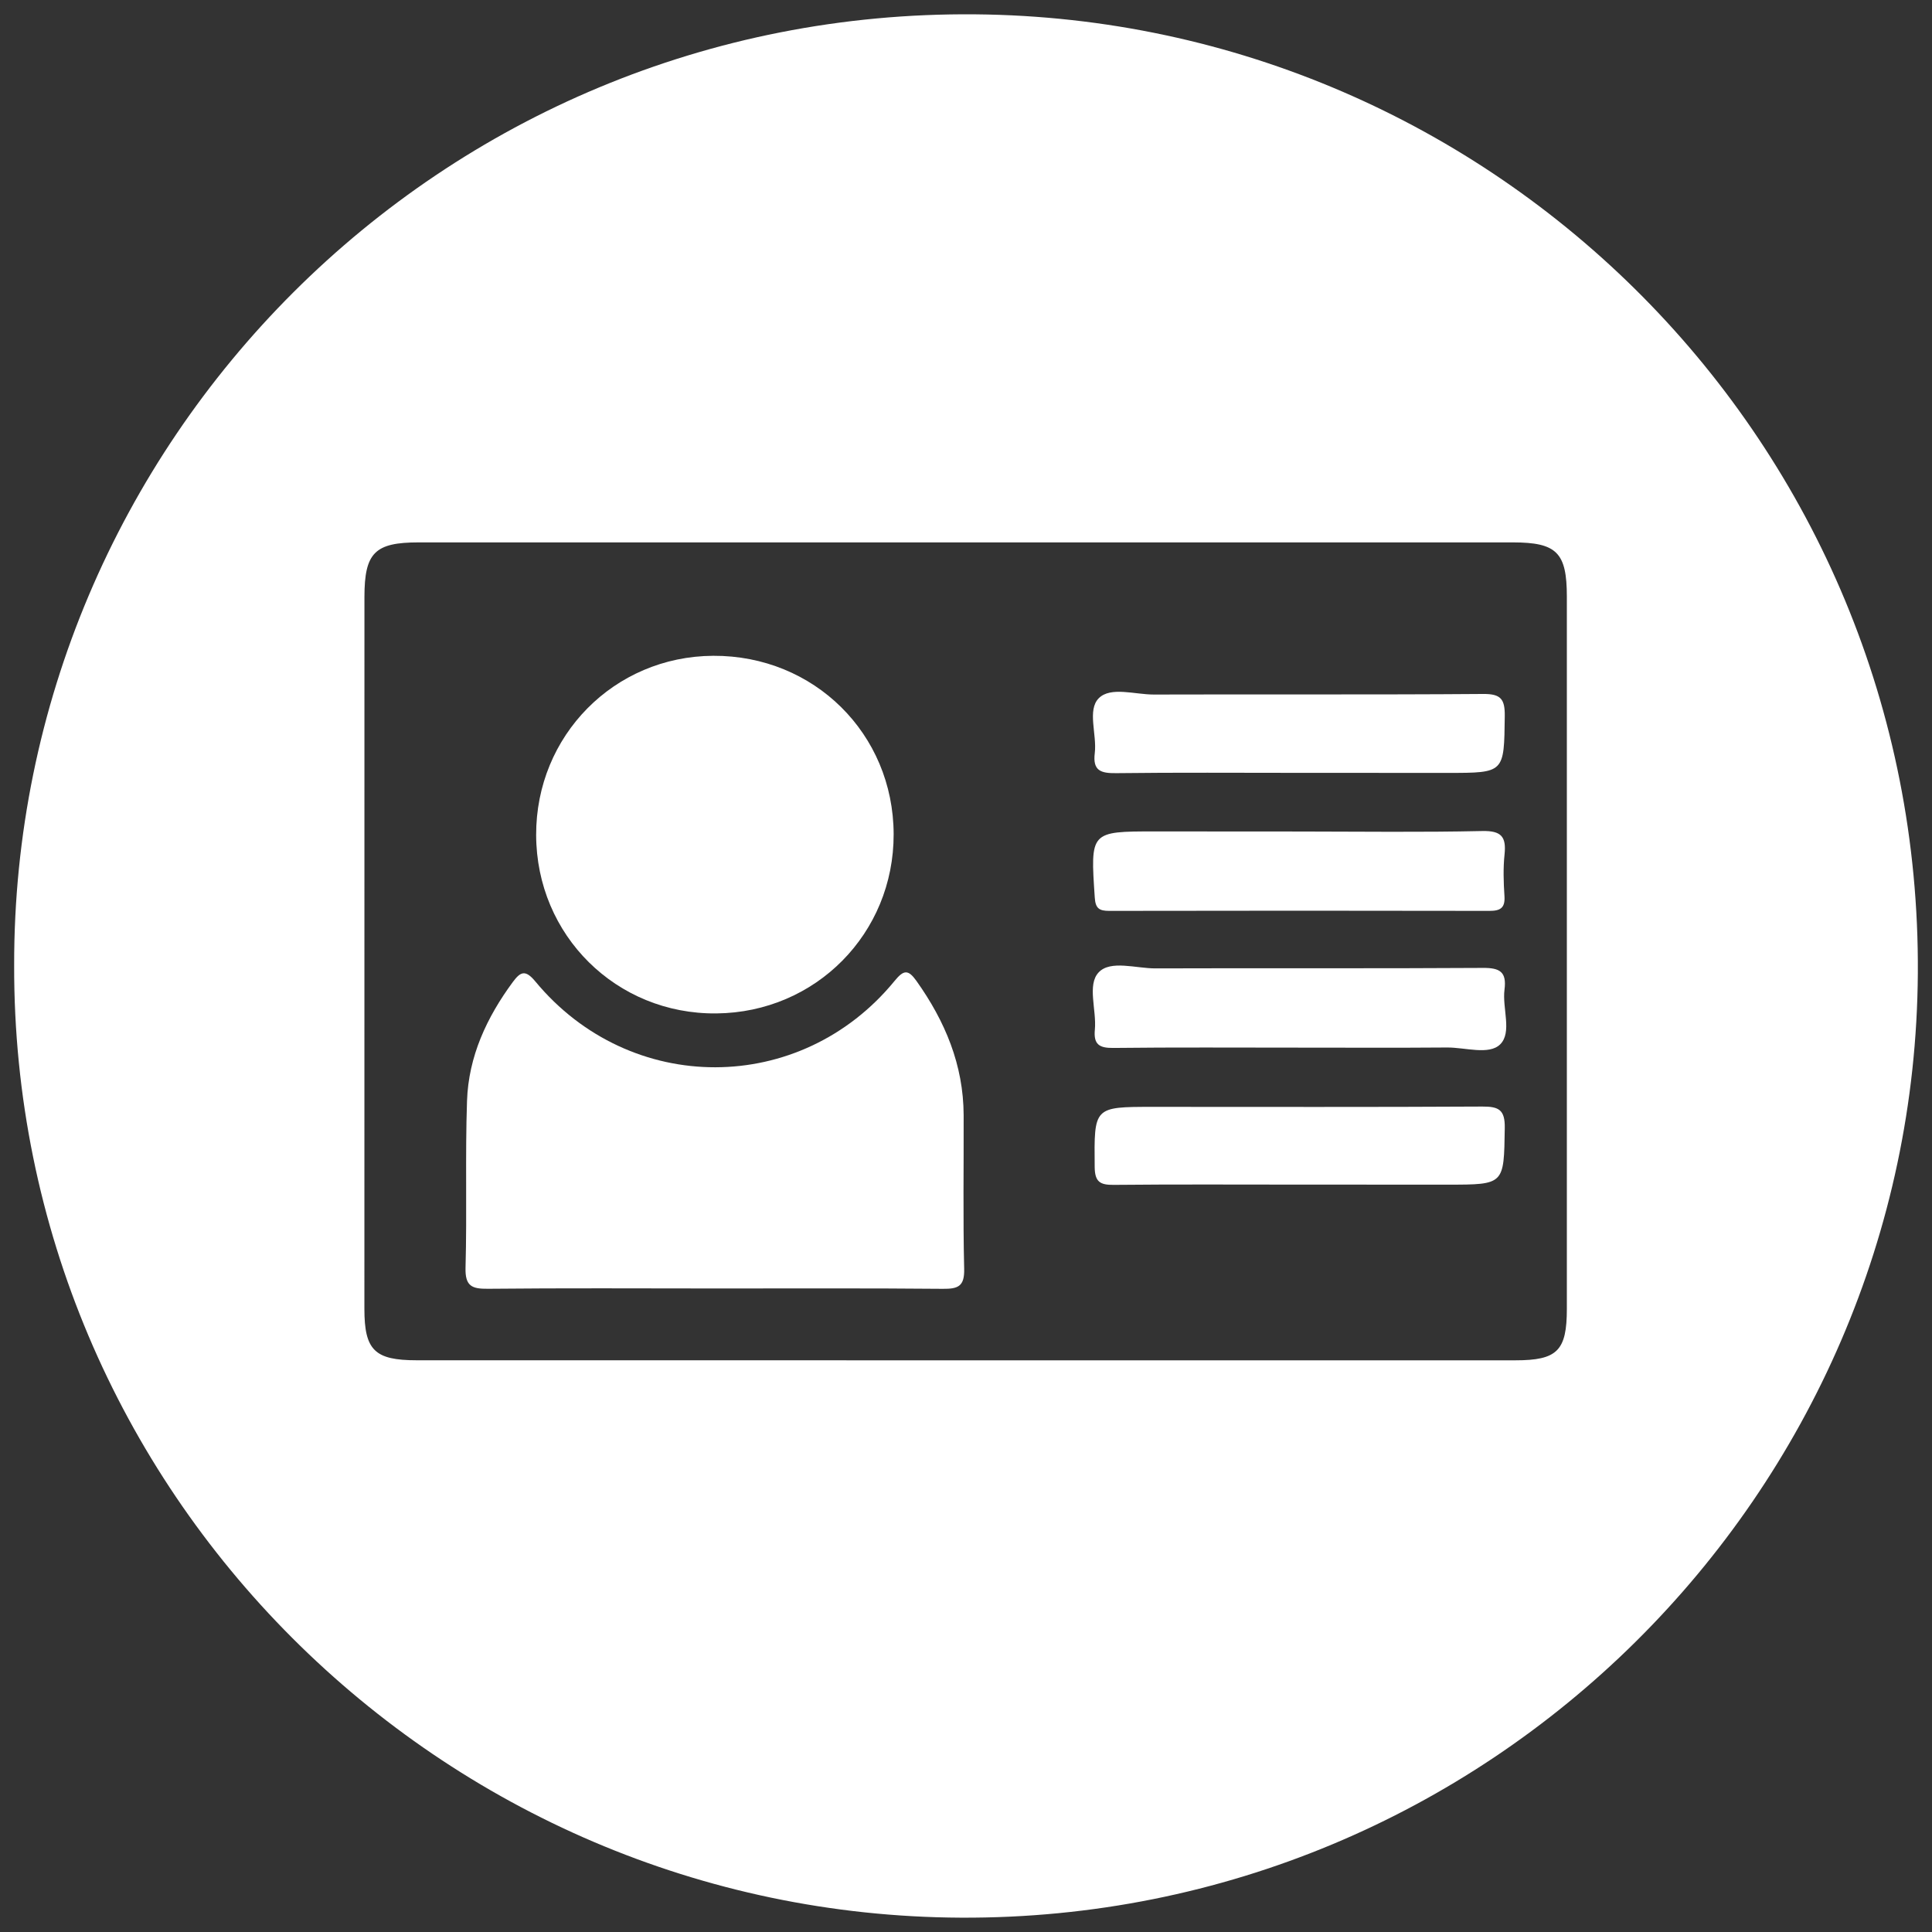 <?xml version="1.0" encoding="utf-8"?>
<!-- Generator: Adobe Illustrator 27.3.1, SVG Export Plug-In . SVG Version: 6.00 Build 0)  -->
<svg version="1.1" id="Capa_1" xmlns="http://www.w3.org/2000/svg" xmlns:xlink="http://www.w3.org/1999/xlink" x="0px" y="0px"
	 viewBox="0 0 439.37 439.37" style="enable-background:new 0 0 439.37 439.37;" xml:space="preserve">
<rect x="0" y="0" width="439.37" height="439.37" fill="#333333" stroke="none"/>
<style type="text/css">
	.st0{fill:#FFFFFF;}
</style>
<g>
	<path class="st0" d="M3.22,219.5C3.02,100.78,99.98,2.15,221.83,3.26c118.22,1.08,215.09,97.57,214.32,218.06
		c-0.76,118.48-97.81,215.35-217.64,214.79C100.37,435.56,2.91,339.18,3.22,219.5z M219.69,309.36c41.64,0,83.28,0.01,124.92,0
		c9.57,0,11.72-2.18,11.72-11.74c0-53.97,0.01-107.94,0-161.91c0-10.05-2.29-12.35-12.27-12.36c-82.95,0-165.9,0-248.85,0
		c-9.96,0-12.32,2.34-12.33,12.4c-0.02,53.97-0.02,107.94-0.01,161.91c0,9.41,2.35,11.69,11.89,11.69
		C136.41,309.36,178.05,309.36,219.69,309.36z"/>
	<path class="st0" d="M162.45,293.02c-17.15-0.01-34.3-0.1-51.45,0.07c-3.67,0.04-5.24-0.57-5.13-4.79
		c0.35-12.65-0.09-25.31,0.34-37.95c0.34-10.08,4.47-18.96,10.42-27.03c1.76-2.38,2.87-2.83,5.11-0.13
		c21.59,26.09,60.33,26.02,81.71-0.12c2.06-2.51,3.07-2.65,4.96,0c6.52,9.17,10.7,19.11,10.74,30.52
		c0.04,11.66-0.16,23.31,0.12,34.96c0.1,3.98-1.36,4.59-4.88,4.55C197.08,292.94,179.77,293.03,162.45,293.02z"/>
	<path class="st0" d="M121.93,189.89c-0.06-22.61,17.76-40.64,40.28-40.75c22.91-0.11,40.96,17.73,41.02,40.56
		c0.06,22.58-17.73,40.56-40.32,40.77C140.15,230.69,121.99,212.71,121.93,189.89z"/>
	<path class="st0" d="M295.3,175.76c-13.82,0-27.64-0.1-41.46,0.07c-3.48,0.04-5.37-0.53-4.87-4.56c0.52-4.25-1.77-9.8,0.92-12.49
		s8.22-0.82,12.5-0.83c24.98-0.08,49.95,0.06,74.93-0.13c4.04-0.03,4.93,1.2,4.89,5.03c-0.16,12.92-0.01,12.92-12.93,12.92
		C317.95,175.76,306.63,175.76,295.3,175.76z"/>
	<path class="st0" d="M295.64,189.1c13.82,0.01,27.65,0.2,41.46-0.11c4.34-0.09,5.48,1.3,5.06,5.32c-0.33,3.13-0.23,6.33-0.02,9.48
		c0.18,2.71-0.94,3.37-3.46,3.36c-28.81-0.06-57.62-0.05-86.42,0c-2.24,0-3.13-0.53-3.29-3.01c-1.01-15.07-1.08-15.06,13.71-15.06
		C273.66,189.09,284.65,189.09,295.64,189.1z"/>
	<path class="st0" d="M295.14,238.25c-13.99,0-27.98-0.09-41.96,0.07c-3.22,0.04-4.51-0.83-4.19-4.16c0.42-4.44-1.8-10.2,0.86-13.02
		c2.7-2.87,8.51-0.89,12.94-0.91c24.81-0.09,49.62,0.05,74.43-0.11c3.87-0.03,5.45,0.89,4.93,4.93c-0.55,4.23,1.78,9.73-0.99,12.46
		c-2.54,2.49-7.93,0.68-12.06,0.71C317.78,238.31,306.46,238.25,295.14,238.25z"/>
	<path class="st0" d="M295.25,269.4c-13.99,0-27.98-0.08-41.97,0.06c-3.13,0.03-4.3-0.69-4.33-4.1
		c-0.13-13.64-0.25-13.64,13.22-13.64c24.98,0,49.97,0.07,74.95-0.07c3.75-0.02,5.16,0.75,5.09,4.88
		c-0.2,12.88-0.01,12.88-12.99,12.88C317.9,269.4,306.57,269.4,295.25,269.4z"/>
</g>
</svg>
